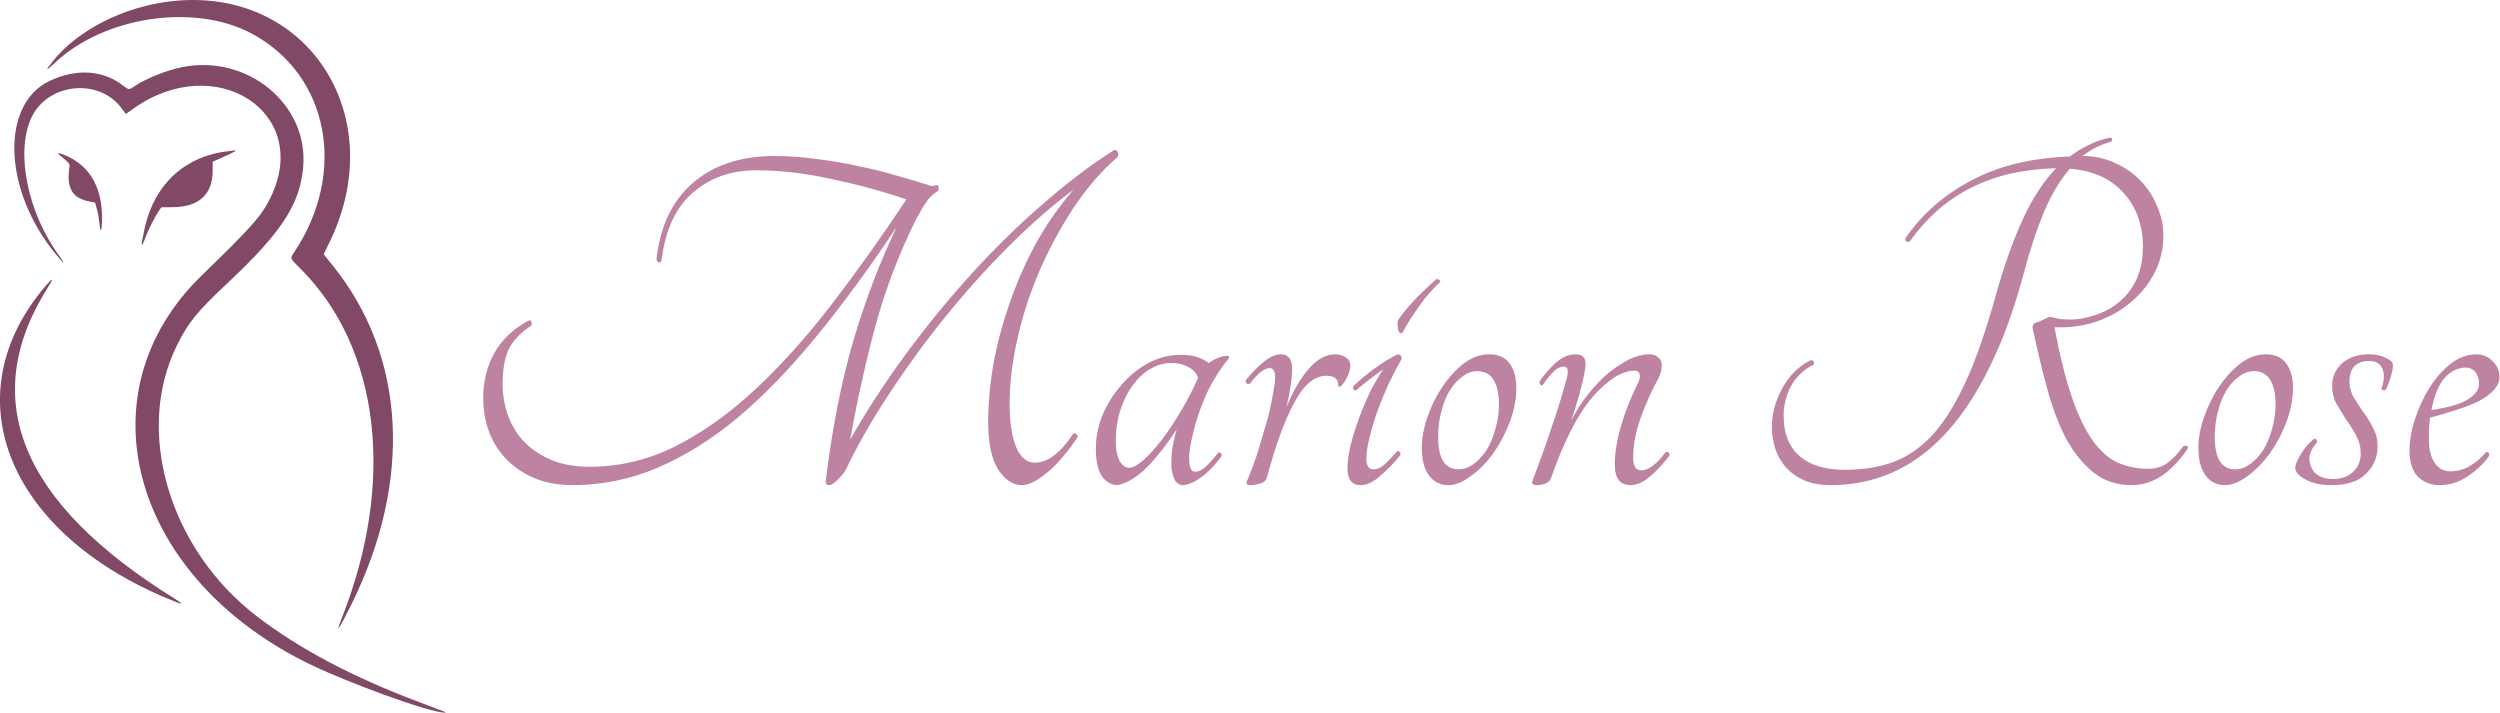 <?xml version="1.0" encoding="UTF-8"?>
<svg xmlns="http://www.w3.org/2000/svg" width="1077" height="307" viewBox="0 0 1077 307" fill="none">
  <path d="M480.081 64.563C480.815 64.563 481.329 64.93 481.623 65.664C481.916 66.398 481.843 67.058 481.402 67.646C474.357 73.811 467.972 81.223 462.247 89.884C456.669 98.397 451.825 107.424 447.715 116.966C443.605 126.507 440.449 136.268 438.247 146.249C436.046 156.084 434.945 165.331 434.945 173.992C434.945 181.918 435.899 188.156 437.807 192.707C439.715 197.11 442.357 199.312 445.734 199.312C451.311 199.312 456.816 195.202 462.247 186.982C462.687 186.542 463.128 186.542 463.568 186.982C464.155 187.276 464.375 187.716 464.229 188.303C462.614 190.799 460.779 193.294 458.724 195.789C456.816 198.138 454.761 200.34 452.559 202.395C450.357 204.303 448.155 205.918 445.954 207.239C443.899 208.413 441.991 209 440.229 209C436.413 209 433.037 206.798 430.101 202.395C427.165 197.844 425.697 190.945 425.697 181.698C425.697 174.065 426.431 165.845 427.899 157.038C429.514 148.231 431.862 139.424 434.945 130.617C438.027 121.663 441.844 113.002 446.394 104.636C451.091 96.269 456.449 88.636 462.467 81.737C453.366 88.489 444.045 96.636 434.504 106.177C425.11 115.571 416.009 125.699 407.202 136.561C398.542 147.277 390.469 158.359 382.983 169.808C375.497 181.111 369.258 192.046 364.268 202.615C363.68 203.642 362.58 204.963 360.965 206.578C359.35 208.193 358.103 209 357.222 209C356.194 209 355.681 208.486 355.681 207.459C358.47 184.707 362.433 164.524 367.57 146.91C372.855 129.149 379.093 112.782 386.285 97.81C374.543 115.424 363.02 131.13 351.717 144.928C340.415 158.726 329.112 170.395 317.81 179.936C306.507 189.331 294.985 196.523 283.242 201.514C271.499 206.505 259.316 209 246.692 209C240.674 209 235.317 208.046 230.619 206.138C225.922 204.229 221.886 201.587 218.51 198.211C215.134 194.835 212.565 190.872 210.803 186.322C209.042 181.771 208.161 176.781 208.161 171.35C208.161 164.304 209.776 157.845 213.005 151.974C216.381 146.102 221.299 141.479 227.757 138.103C228.344 137.809 228.711 137.956 228.858 138.543C229.152 139.13 229.152 139.717 228.858 140.304C224.308 143.24 221.078 146.616 219.17 150.433C217.409 154.249 216.528 159.24 216.528 165.405C216.528 170.249 217.335 174.872 218.95 179.276C220.565 183.533 222.913 187.276 225.996 190.505C229.225 193.734 233.115 196.303 237.665 198.211C242.362 200.119 247.793 201.074 253.958 201.074C266.875 201.074 279.205 198.138 290.948 192.266C302.838 186.248 314.361 178.028 325.516 167.606C336.672 157.185 347.607 145.002 358.323 131.057C369.038 117.112 379.753 102.067 390.469 85.92C380.194 82.397 369.405 79.462 358.103 77.113C346.947 74.618 336.232 73.37 325.957 73.37C314.948 73.37 305.774 76.6 298.434 83.058C291.095 89.37 286.618 99.058 285.003 112.122C284.71 112.856 284.269 113.149 283.682 113.002C283.242 112.856 282.948 112.415 282.802 111.681C284.416 97.296 289.701 86.287 298.654 78.654C307.608 71.022 319.278 67.205 333.663 67.205C339.681 67.205 345.773 67.646 351.938 68.526C358.103 69.26 364.121 70.288 369.992 71.609C375.864 72.783 381.441 74.177 386.726 75.792C392.157 77.26 397.074 78.728 401.478 80.196C401.771 80.049 402.065 79.976 402.358 79.976C402.799 79.976 403.166 79.902 403.459 79.755C404.046 79.755 404.34 80.049 404.34 80.636C404.487 81.223 404.413 81.737 404.12 82.177C402.065 83.498 400.377 85.113 399.056 87.021C397.735 88.93 396.267 91.425 394.652 94.507C387.313 109.186 381.441 124.598 377.038 140.745C372.781 156.744 369.185 172.964 366.249 189.404C373.148 177.221 381.075 165.038 390.028 152.855C398.982 140.671 408.45 129.075 418.431 118.066C428.413 107.057 438.688 97.003 449.256 87.902C459.825 78.654 470.1 70.875 480.081 64.563ZM524.722 195.129C525.016 194.835 525.383 194.835 525.823 195.129C526.264 195.422 526.411 195.863 526.264 196.45C523.181 200.707 520.099 203.863 517.016 205.918C514.081 207.973 511.585 209 509.53 209C508.209 209 507.108 208.339 506.228 207.018C505.494 205.697 504.98 203.936 504.686 201.734C504.539 199.386 504.613 196.817 504.906 194.028C505.347 191.092 506.007 188.083 506.888 185.001C502.925 191.166 498.741 196.523 494.338 201.074C489.934 205.477 485.678 208.119 481.568 209C478.925 209 476.65 207.752 474.742 205.257C472.981 202.615 472.1 198.578 472.1 193.147C472.1 188.303 473.054 183.533 474.962 178.836C477.017 173.992 479.733 169.661 483.109 165.845C486.485 161.882 490.375 158.726 494.778 156.377C499.182 154.029 503.806 152.855 508.649 152.855C511.292 152.855 513.567 153.148 515.475 153.735C517.383 154.322 519.145 155.203 520.759 156.377C521.64 155.643 522.814 154.983 524.282 154.396C525.897 153.662 527.365 153.295 528.686 153.295C529.42 153.295 529.64 153.662 529.346 154.396C525.97 158.506 523.034 163.056 520.539 168.047C518.191 173.038 516.356 177.881 515.035 182.579C513.714 187.276 512.833 191.459 512.392 195.129C512.099 198.652 512.392 201.074 513.273 202.395C514.007 203.422 515.328 203.496 517.236 202.615C519.145 201.587 521.64 199.092 524.722 195.129ZM486.411 201.514C488.026 201.514 490.081 200.413 492.576 198.211C495.219 195.863 497.934 192.854 500.723 189.184C503.512 185.514 506.228 181.404 508.87 176.854C511.659 172.157 514.081 167.46 516.136 162.763C515.548 160.854 514.154 159.313 511.952 158.139C509.897 156.965 507.475 156.377 504.686 156.377C501.457 156.377 498.374 157.258 495.439 159.02C492.65 160.634 490.154 162.983 487.953 166.065C485.751 169.001 483.99 172.524 482.668 176.634C481.347 180.744 480.687 185.294 480.687 190.285C480.687 193.514 481.201 196.23 482.228 198.431C483.402 200.486 484.797 201.514 486.411 201.514ZM556.636 158.799C556.636 161.001 556.416 163.57 555.976 166.506C555.535 169.441 554.948 172.377 554.214 175.313C557.15 168.267 560.379 162.763 563.902 158.799C567.425 154.689 571.241 152.634 575.351 152.634C576.966 152.634 578.434 153.075 579.755 153.955C581.076 154.836 581.737 156.084 581.737 157.698C581.737 158.873 581.296 160.414 580.416 162.322C579.535 164.084 578.654 165.405 577.773 166.285C576.893 166.873 576.452 166.652 576.452 165.625C576.452 163.13 574.764 161.882 571.388 161.882C566.251 161.882 561.627 165.772 557.517 173.551C553.407 181.184 549.517 191.826 545.848 205.477C545.554 206.945 544.526 207.899 542.765 208.339C541.15 208.78 539.756 209 538.582 209C536.967 209 536.6 208.193 537.481 206.578C538.802 203.496 540.05 200.193 541.224 196.67C542.398 193 543.499 189.331 544.526 185.661C545.701 181.991 546.655 178.395 547.389 174.872C548.123 171.35 548.71 168.12 549.15 165.185C549.737 160.781 549.003 158.579 546.948 158.579C545.774 158.579 544.38 159.24 542.765 160.561C541.297 161.882 539.903 163.423 538.582 165.185C537.995 165.478 537.481 165.478 537.04 165.185C536.6 164.744 536.527 164.23 536.82 163.643C539.022 160.854 541.444 158.359 544.086 156.157C546.875 153.809 549.444 152.634 551.792 152.634C555.022 152.634 556.636 154.689 556.636 158.799ZM584.448 168.047C584.007 168.34 583.567 168.267 583.126 167.827C582.833 167.24 582.833 166.726 583.126 166.285C585.181 164.23 587.97 161.882 591.493 159.24C595.016 156.598 598.539 154.396 602.062 152.634C603.236 152.634 603.823 153.295 603.823 154.616C601.915 157.992 600.007 161.662 598.099 165.625C596.337 169.588 594.723 173.551 593.255 177.515C591.934 181.331 590.833 185.074 589.952 188.744C589.071 192.266 588.631 195.202 588.631 197.551C588.631 200.633 589.658 202.174 591.713 202.174C593.328 202.174 594.869 201.514 596.337 200.193C597.952 198.725 599.787 196.817 601.842 194.468C602.135 194.175 602.502 194.248 602.943 194.688C603.383 195.129 603.456 195.643 603.163 196.23C600.521 199.459 597.658 202.395 594.576 205.037C591.64 207.679 588.851 209 586.209 209C582.393 209 580.484 206.578 580.484 201.734C580.484 198.945 580.925 195.643 581.805 191.826C582.833 187.863 584.081 183.9 585.548 179.936C587.016 175.973 588.631 172.157 590.392 168.487C592.301 164.818 594.135 161.662 595.897 159.02C594.282 160.194 592.227 161.735 589.732 163.643C587.383 165.405 585.622 166.873 584.448 168.047ZM604.264 143.167C603.823 143.607 603.383 143.68 602.943 143.387C602.649 142.947 602.429 142.433 602.282 141.846C602.135 141.112 602.062 140.304 602.062 139.424C602.062 138.543 602.282 137.809 602.722 137.222C606.539 131.938 611.896 126.286 618.795 120.268C619.236 120.121 619.676 120.268 620.116 120.709C620.557 121.002 620.63 121.296 620.337 121.589C617.254 124.378 614.318 127.754 611.529 131.717C608.741 135.534 606.319 139.35 604.264 143.167ZM641.565 152.634C645.528 152.634 648.464 153.955 650.372 156.598C652.28 159.24 653.234 162.689 653.234 166.946C653.234 171.937 652.28 176.927 650.372 181.918C648.464 186.909 646.042 191.459 643.106 195.569C640.17 199.532 636.941 202.762 633.418 205.257C630.042 207.752 626.886 209 623.951 209C620.428 209 617.639 207.606 615.584 204.817C613.529 202.028 612.501 198.064 612.501 192.927C612.501 188.817 613.309 184.413 614.923 179.716C616.538 175.019 618.666 170.689 621.308 166.726C624.097 162.616 627.18 159.24 630.556 156.598C634.079 153.955 637.748 152.634 641.565 152.634ZM628.354 202.174C630.556 202.174 632.684 201.441 634.739 199.973C636.941 198.358 638.849 196.303 640.464 193.808C642.079 191.166 643.326 188.156 644.207 184.78C645.235 181.404 645.748 177.881 645.748 174.212C645.748 169.808 645.014 166.359 643.546 163.863C642.079 161.221 639.657 159.9 636.281 159.9C634.079 159.9 631.95 160.708 629.895 162.322C627.84 163.79 626.006 165.845 624.391 168.487C622.923 170.983 621.749 173.992 620.868 177.515C619.987 180.891 619.547 184.487 619.547 188.303C619.547 197.551 622.483 202.174 628.354 202.174ZM717.44 194.909C717.881 194.615 718.321 194.615 718.761 194.909C719.202 195.202 719.349 195.643 719.202 196.23C716.706 199.606 713.918 202.615 710.835 205.257C707.899 207.752 705.11 209 702.468 209C697.918 209 695.643 206.064 695.643 200.193C695.643 195.202 696.523 189.698 698.285 183.68C700.046 177.515 702.468 171.35 705.551 165.185C706.138 164.157 706.431 163.13 706.431 162.102C706.431 160.487 705.698 159.68 704.23 159.68C698.799 159.68 692.78 163.423 686.175 170.909C679.716 178.395 673.698 190.138 668.12 206.138C667.827 207.018 667.02 207.752 665.698 208.339C664.377 208.78 663.13 209 661.955 209C660.341 209 659.754 208.339 660.194 207.018C662.689 200.707 665.258 193.588 667.9 185.661C670.689 177.735 673.111 169.882 675.166 162.102C675.753 159.313 675.24 157.919 673.625 157.919C672.157 157.919 670.689 158.653 669.221 160.12C667.753 161.588 666.212 163.496 664.598 165.845C664.304 166.139 663.937 166.065 663.497 165.625C663.203 165.185 663.13 164.744 663.277 164.304C664.891 161.808 667.093 159.24 669.882 156.598C672.671 153.955 675.68 152.634 678.909 152.634C682.579 152.634 683.826 155.13 682.652 160.12C682.065 163.35 681.258 166.799 680.23 170.469C679.203 173.992 678.102 177.515 676.928 181.037C678.983 177.074 681.405 173.331 684.193 169.808C686.982 166.285 689.845 163.276 692.78 160.781C695.863 158.286 698.872 156.304 701.808 154.836C704.89 153.368 707.753 152.634 710.395 152.634C712.156 152.634 713.477 153.075 714.358 153.955C715.385 154.836 715.899 155.864 715.899 157.038C715.899 158.946 715.459 160.854 714.578 162.763C711.496 168.34 708.853 174.212 706.652 180.377C704.597 186.395 703.569 191.973 703.569 197.11C703.569 200.78 704.743 202.615 707.092 202.615C710.174 202.615 713.624 200.046 717.44 194.909ZM940.35 192.487C940.644 192.046 941.084 191.899 941.671 192.046C942.405 192.046 942.699 192.413 942.552 193.147C939.323 197.991 935.653 201.881 931.543 204.817C927.433 207.606 923.029 209 918.332 209C911.874 209 906.369 207.165 901.819 203.496C897.269 199.826 893.305 194.909 889.929 188.744C886.7 182.432 883.985 175.166 881.783 166.946C879.581 158.726 877.526 150.139 875.618 141.185C875.618 140.304 875.911 139.644 876.498 139.204C877.232 138.91 878.04 138.616 878.92 138.323C879.801 137.882 881.049 137.295 882.663 136.561C883.104 136.415 883.691 136.488 884.425 136.782C885.306 136.928 886.407 137.149 887.728 137.442C889.049 137.589 890.59 137.662 892.351 137.662C894.26 137.662 896.461 137.369 898.957 136.782C906.59 135.02 912.534 131.497 916.791 126.213C921.048 120.929 923.176 114.323 923.176 106.397C923.176 97.003 920.387 89.223 914.81 83.058C909.232 76.893 901.525 73.444 891.691 72.71C887.581 77.407 883.911 83.498 880.682 90.984C877.599 98.324 874.737 106.911 872.095 116.745C867.838 132.892 862.774 146.836 856.903 158.579C851.178 170.175 844.793 179.716 837.747 187.202C830.701 194.688 823.069 200.193 814.849 203.716C806.629 207.239 797.968 209 788.868 209C784.464 209 780.648 208.339 777.418 207.018C774.336 205.697 771.694 203.863 769.492 201.514C767.437 199.165 765.896 196.523 764.868 193.588C763.841 190.505 763.327 187.276 763.327 183.9C763.327 178.322 764.795 172.817 767.73 167.386C770.813 161.808 774.85 157.772 779.84 155.277C781.161 154.983 781.675 155.57 781.381 157.038C776.978 159.24 773.675 162.396 771.473 166.506C769.418 170.469 768.391 174.652 768.391 179.056C768.391 186.689 770.666 192.487 775.217 196.45C779.767 200.413 786.299 202.395 794.812 202.395C802.445 202.395 809.344 201.294 815.509 199.092C821.821 196.743 827.546 192.78 832.683 187.202C837.821 181.478 842.591 173.771 846.995 164.084C851.398 154.396 855.655 142.139 859.765 127.314C863.288 114.69 867.104 103.902 871.214 94.948C875.324 85.847 880.168 78.361 885.746 72.49C858.15 73.077 837.16 83.572 822.775 103.975C822.335 104.269 821.821 104.269 821.234 103.975C820.793 103.681 820.72 103.168 821.014 102.434C828.059 92.159 837.454 83.939 849.196 77.774C860.939 71.462 875.104 68.013 891.691 67.425C894.186 65.517 896.828 63.903 899.617 62.581C902.406 61.114 905.489 60.013 908.865 59.279C909.599 59.279 909.966 59.572 909.966 60.16C909.966 60.6 909.599 60.967 908.865 61.26C904.608 62.435 900.718 64.416 897.195 67.205C902.333 67.205 907.03 68.233 911.287 70.288C915.543 72.196 919.213 74.765 922.296 77.994C925.378 81.223 927.727 84.893 929.341 89.003C931.103 92.966 931.983 97.15 931.983 101.553C931.983 107.424 930.662 112.856 928.02 117.846C925.378 122.837 921.855 127.094 917.452 130.617C913.195 134.139 908.204 136.855 902.48 138.763C896.902 140.525 891.104 141.258 885.085 140.965C887.434 153.588 890.003 163.863 892.792 171.79C895.581 179.716 898.663 185.955 902.039 190.505C905.415 194.909 909.011 197.918 912.828 199.532C916.791 201.147 920.974 201.954 925.378 201.954C928.461 201.954 931.103 201.22 933.304 199.753C935.653 198.138 938.002 195.716 940.35 192.487ZM976.133 152.634C980.096 152.634 983.031 153.955 984.94 156.598C986.848 159.24 987.802 162.689 987.802 166.946C987.802 171.937 986.848 176.927 984.94 181.918C983.031 186.909 980.61 191.459 977.674 195.569C974.738 199.532 971.509 202.762 967.986 205.257C964.61 207.752 961.454 209 958.518 209C954.995 209 952.207 207.606 950.152 204.817C948.097 202.028 947.069 198.064 947.069 192.927C947.069 188.817 947.876 184.413 949.491 179.716C951.106 175.019 953.234 170.689 955.876 166.726C958.665 162.616 961.748 159.24 965.124 156.598C968.646 153.955 972.316 152.634 976.133 152.634ZM962.922 202.174C965.124 202.174 967.252 201.441 969.307 199.973C971.509 198.358 973.417 196.303 975.032 193.808C976.646 191.166 977.894 188.156 978.775 184.78C979.802 181.404 980.316 177.881 980.316 174.212C980.316 169.808 979.582 166.359 978.114 163.863C976.646 161.221 974.224 159.9 970.848 159.9C968.646 159.9 966.518 160.708 964.463 162.322C962.408 163.79 960.573 165.845 958.959 168.487C957.491 170.983 956.317 173.992 955.436 177.515C954.555 180.891 954.115 184.487 954.115 188.303C954.115 197.551 957.05 202.174 962.922 202.174ZM1020.52 152.634C1023.46 152.634 1025.88 153.148 1027.79 154.176C1029.84 155.056 1030.87 156.084 1030.87 157.258C1030.87 158.873 1030.5 160.708 1029.77 162.763C1029.18 164.818 1028.52 166.506 1027.79 167.827C1027.49 168.12 1027.05 168.194 1026.47 168.047C1026.03 167.753 1025.88 167.386 1026.03 166.946C1026.47 165.918 1026.76 164.744 1026.91 163.423C1027.05 162.102 1026.98 160.928 1026.69 159.9C1025.95 156.965 1023.9 155.497 1020.52 155.497C1018.03 155.497 1015.97 156.231 1014.36 157.698C1012.89 159.166 1012.16 161.368 1012.16 164.304C1012.16 166.652 1012.74 168.928 1013.92 171.129C1015.24 173.184 1016.63 175.313 1018.1 177.515C1019.72 179.57 1021.11 181.845 1022.28 184.34C1023.61 186.689 1024.27 189.331 1024.27 192.266C1024.27 196.964 1022.58 200.927 1019.2 204.156C1015.97 207.385 1011.05 209 1004.45 209C999.899 209 996.156 208.193 993.22 206.578C990.285 204.963 988.817 203.275 988.817 201.514C988.817 200.193 989.624 198.211 991.239 195.569C992.853 192.927 994.688 190.799 996.743 189.184C997.184 188.89 997.551 188.964 997.844 189.404C998.285 189.844 998.358 190.285 998.064 190.725C996.89 191.899 996.009 193.294 995.422 194.909C994.835 196.376 994.688 197.698 994.982 198.872C995.422 201.367 996.523 203.275 998.285 204.596C1000.19 205.771 1002.39 206.358 1004.89 206.358C1008.71 206.358 1011.64 205.33 1013.7 203.275C1015.9 201.22 1017 198.578 1017 195.349C1017 192.56 1016.34 189.991 1015.02 187.643C1013.7 185.147 1012.23 182.799 1010.61 180.597C1009.15 178.248 1007.75 175.973 1006.43 173.771C1005.26 171.423 1004.67 168.928 1004.67 166.285C1004.67 162.469 1006.06 159.24 1008.85 156.598C1011.79 153.955 1015.68 152.634 1020.52 152.634ZM1076.77 162.322C1076.77 164.377 1075.97 166.285 1074.35 168.047C1072.74 169.808 1070.53 171.423 1067.75 172.891C1064.96 174.212 1061.73 175.46 1058.06 176.634C1054.53 177.808 1050.79 178.909 1046.83 179.936C1046.68 181.551 1046.54 183.166 1046.39 184.78C1046.39 186.395 1046.39 188.156 1046.39 190.065C1046.39 193.734 1047.2 196.817 1048.81 199.312C1050.42 201.808 1052.7 203.055 1055.64 203.055C1058.57 203.055 1061.29 202.321 1063.78 200.853C1066.42 199.386 1068.77 197.404 1070.83 194.909C1071.42 194.615 1071.86 194.688 1072.15 195.129C1072.44 195.569 1072.44 196.083 1072.15 196.67C1069.65 200.046 1066.5 202.982 1062.68 205.477C1059.01 207.826 1055.12 209 1051.01 209C1047.2 209 1044.04 207.752 1041.54 205.257C1039.2 202.762 1038.02 199.092 1038.02 194.248C1038.02 189.844 1038.83 185.221 1040.44 180.377C1042.06 175.386 1044.19 170.836 1046.83 166.726C1049.47 162.616 1052.48 159.24 1055.86 156.598C1059.38 153.955 1063.05 152.634 1066.86 152.634C1069.65 152.634 1072 153.662 1073.91 155.717C1075.82 157.625 1076.77 159.827 1076.77 162.322ZM1062.24 158.359C1058.87 158.359 1055.86 159.827 1053.21 162.763C1050.57 165.698 1048.66 170.322 1047.49 176.634C1054.53 175.606 1059.67 174.138 1062.9 172.23C1066.28 170.175 1067.97 167.9 1067.97 165.405C1067.97 163.35 1067.45 161.662 1066.42 160.341C1065.4 159.02 1064 158.359 1062.24 158.359Z" fill="#BF83A2"></path>
  <path fill-rule="evenodd" clip-rule="evenodd" d="M73.757 0.54C53.249 2.872 33.395 12.964 22.651 26.518C19.319 30.721 19.576 30.91 23.532 27.164C44.745 7.076 83.669 1.237 108.39 14.437C141.72 32.233 149.809 74.438 126.514 109.005C124.945 111.332 124.919 111.265 129.05 115.35C163.644 149.559 170.595 207.361 147.208 266.34C144.297 273.683 146.07 271.142 151.429 260.294C177.792 206.924 174.863 153.571 143.425 114.489L139.415 109.504L141.537 105.245C168.955 50.218 132.475 -6.136 73.757 0.54ZM78.179 28.98C71.615 30.345 62.785 33.885 58.209 36.985C55.489 38.828 55.58 38.832 52.856 36.745C44.238 30.142 32.717 29.452 21.366 34.859C0.023 45.026 1.384 82.154 24.106 109.594C27.653 113.877 28.518 114.284 25.575 110.286C11.864 91.656 6.578 65.438 13.547 50.632C20.561 35.73 42.567 33.446 52.354 46.605L54.216 49.107L57.443 46.81C92.886 21.581 134.44 48.413 116.591 85.003C112.664 93.052 109.083 97.111 86.823 118.744C35.258 168.854 55.996 246.953 130.946 284.911C147.991 293.543 185.479 307.182 191.655 306.998C192.606 306.97 192.379 306.877 180.381 302.382C152.232 291.835 129.047 279.585 110.772 265.603C72.848 236.589 57.833 185.777 76.243 148.75C81.221 138.735 84.731 134.437 98.505 121.485C121.453 99.907 129.215 87.923 130.614 71.911C132.977 44.879 106.391 23.113 78.179 28.98ZM98.716 65.077C79.968 67.073 66.716 79.055 62.411 97.906C60.562 106.004 60.641 107.874 62.601 102.445C63.719 99.351 66.79 93.225 68.332 91.012L69.52 89.31L74.546 89.255C85.785 89.133 91.625 83.717 91.625 73.415V69.667L96.261 67.603C100.949 65.515 102.414 64.675 101.115 64.819C100.729 64.862 99.649 64.978 98.716 65.077ZM25.085 66.1C25.105 66.289 26.25 67.34 27.629 68.435C29.34 69.793 30.09 70.722 29.989 71.355C28.49 80.708 30.87 85.206 38.113 86.708L40.965 87.299L41.745 90.092C42.175 91.628 42.66 94.325 42.824 96.084C43.295 101.154 43.95 99.806 43.95 93.766C43.95 81.964 39.672 73.393 31.334 68.495C28.867 67.046 25.03 65.576 25.085 66.1ZM19.891 122.884C-20.315 169.631 2.183 228.297 71.561 257.618C78.779 260.669 79.9 260.79 75.462 258.04C8.453 216.52 -9.783 171.527 20.891 123.394C23.246 119.697 22.819 119.48 19.891 122.884Z" fill="#814966"></path>
</svg>
